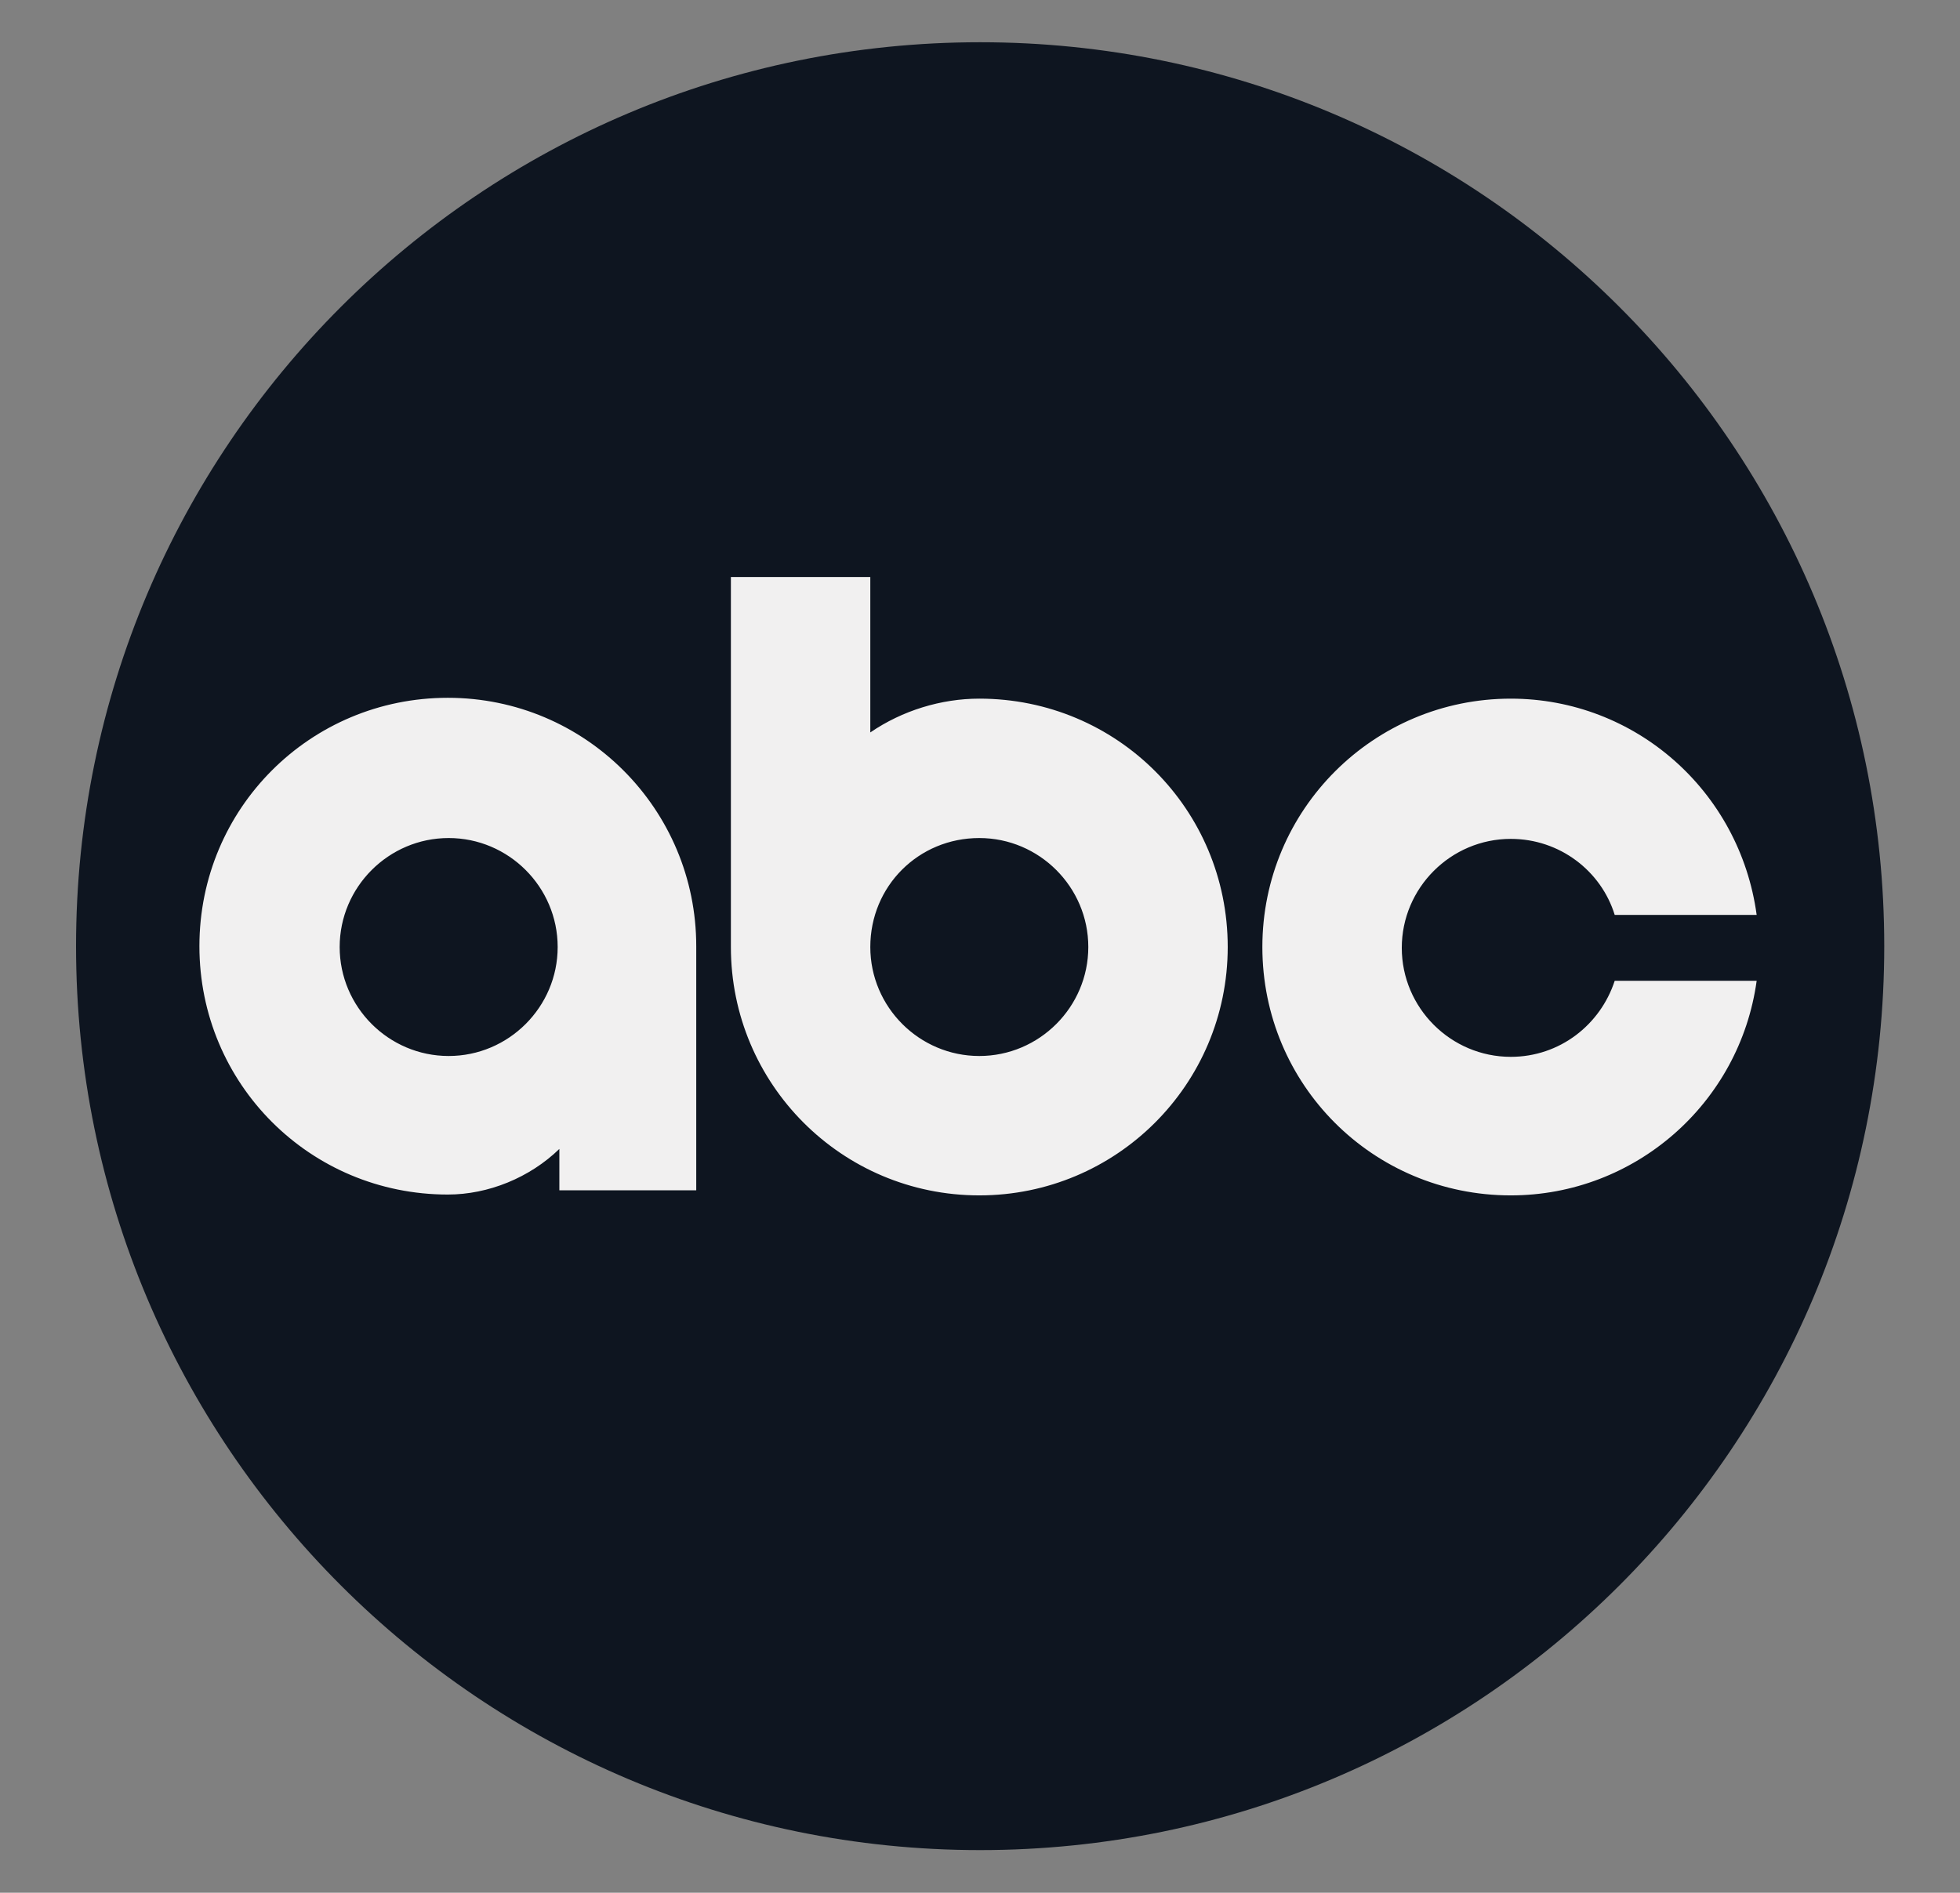 <?xml version="1.0" encoding="utf-8"?>
<!-- Generator: Adobe Illustrator 27.2.0, SVG Export Plug-In . SVG Version: 6.00 Build 0)  -->
<svg version="1.1" id="Layer_1" xmlns="http://www.w3.org/2000/svg" xmlns:xlink="http://www.w3.org/1999/xlink" x="0px" y="0px"
	 width="237.3px" height="229.2px" viewBox="0 0 237.3 229.2" style="enable-background:new 0 0 237.3 229.2;" xml:space="preserve"
	>
<rect x="0" y="0" width="237.3" height="229.2" fill="#808080" stroke="none"/>
<style type="text/css">
	.st0{clip-path:url(#SVGID_00000112591546746889485800000006137306735107005108_);}
	.st1{fill:#0E1520;}
	.st2{fill-rule:evenodd;clip-rule:evenodd;fill:#F1F0F0;}
	.st3{fill:#EB2030;}
	.st4{fill:#231F20;}
	.st5{fill:#FFFFFF;}
	.st6{fill:#253E88;}
	.st7{fill:none;}
	.st8{fill:#E42734;}
	.st9{fill:#010101;}
	.st10{fill:#C42032;}
	.st11{fill:#675EA9;}
	.st12{fill:#ED1943;}
	.st13{fill:#F37221;}
	.st14{fill:#FCCC16;}
	.st15{fill:#1E9CD8;}
	.st16{fill:#13AC4B;}
	.st17{fill-rule:evenodd;clip-rule:evenodd;fill:#010101;}
</style>
<g id="surface1" transform="scale(1.023)">
	<g>
		<defs>
			<rect id="SVGID_1_" x="6.6" y="2.6" width="218.9" height="218.9"/>
		</defs>
		<clipPath id="SVGID_00000090996855515961730170000007181252635912612755_">
			<use xlink:href="#SVGID_1_"  style="overflow:visible;"/>
		</clipPath>
		<g id="g9" style="clip-path:url(#SVGID_00000090996855515961730170000007181252635912612755_);">
			<path id="path7" class="st1" d="M116,5C56.9,5,9,52.9,9,112c0,59.1,47.9,107,107,107c59.1,0,107-47.9,107-107
				C223,52.9,175.1,5,116,5"/>
		</g>
	</g>
	<path id="path11" class="st2" d="M178.8,82.7c-16.2,0-29.4,13.1-29.4,29.4s13.1,29.4,29.4,29.4c14.7,0,27.1-10.9,29.1-25.4h-16.8
		c-1.7,5.2-6.5,9-12.3,9c-7.1,0-12.9-5.8-12.9-12.9c0-7.1,5.8-12.9,12.9-12.9c5.8,0,10.7,3.8,12.3,9h16.8
		C205.9,93.6,193.5,82.7,178.8,82.7 M53.1,125c-7.1,0-12.9-5.8-12.9-12.9s5.8-12.9,12.9-12.9c7.1,0,12.9,5.8,12.9,12.9
		C66,119.2,60.2,125,53.1,125 M82.4,140.9v-28.9c0-16.2-13.1-29.4-29.4-29.4s-29.4,13.1-29.4,29.4s13.1,29.4,29.4,29.4
		c4.8,0,9.7-2,13.2-5.4v4.9H82.4z M115.9,99.2c7.1,0,12.9,5.8,12.9,12.9c0,7.1-5.8,12.9-12.9,12.9c-7.1,0-12.9-5.8-12.9-12.9
		C103,104.9,108.7,99.2,115.9,99.2 M86.5,68.3v43.8c0,16.2,13.1,29.4,29.4,29.4c16.2,0,29.4-13.1,29.4-29.4s-13.1-29.4-29.4-29.4
		c-4.5,0-9.1,1.4-12.9,4V68.3H86.5z"/>
</g>
</svg>
